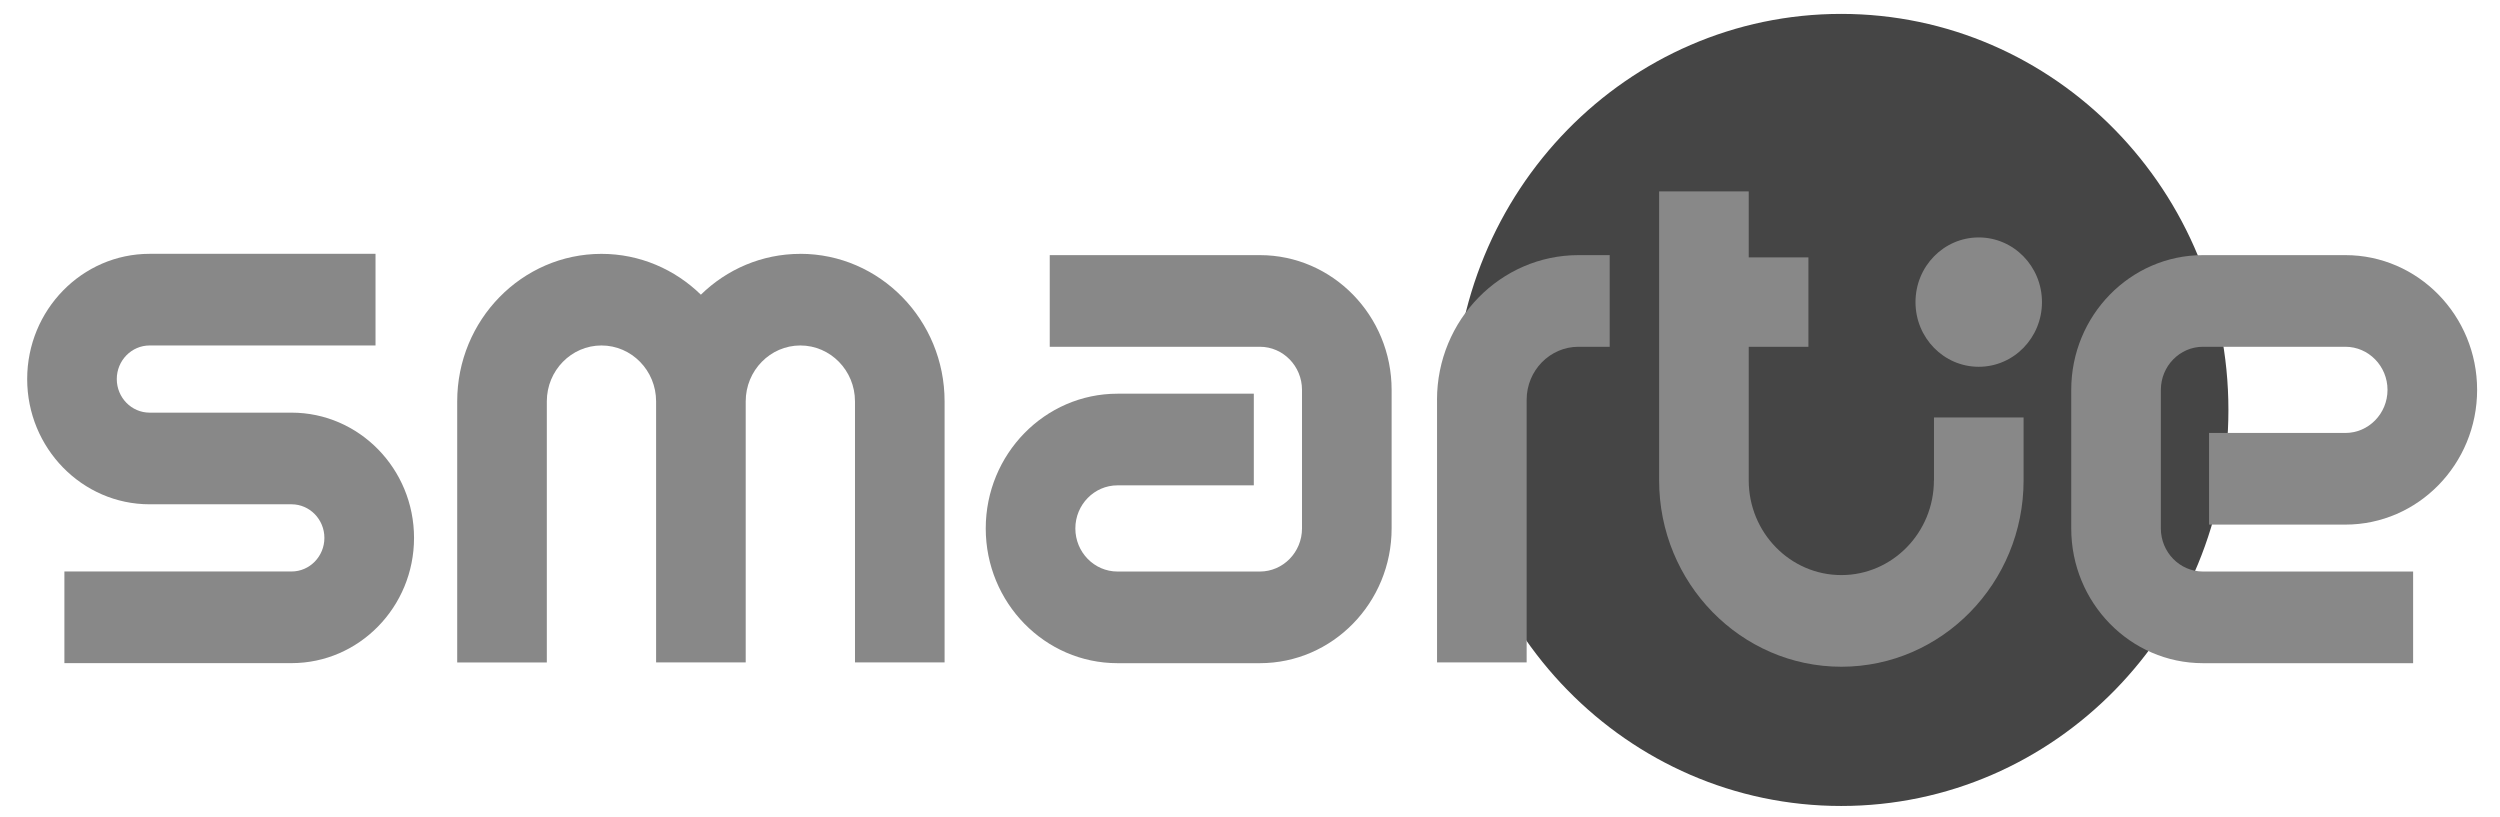 <svg width="202" height="66" viewBox="0 0 202 66" fill="none" xmlns="http://www.w3.org/2000/svg">
<path d="M148.768 65.123C166.048 65.123 180.056 50.796 180.056 33.123C180.056 15.45 166.048 1.123 148.768 1.123C131.488 1.123 117.48 15.45 117.48 33.123C117.48 50.796 131.488 65.123 148.768 65.123Z" fill="#454545"/>
<path d="M159.881 19.185C157.059 19.185 154.772 21.523 154.772 24.41C154.772 27.297 157.059 29.636 159.881 29.636C162.704 29.636 164.991 27.297 164.991 24.41C164.991 21.523 162.704 19.185 159.881 19.185Z" fill="#888888"/>
<path d="M64.665 20.512C61.553 20.512 58.722 21.767 56.631 23.81C54.538 21.77 51.71 20.512 48.598 20.512C42.172 20.512 36.942 25.858 36.942 32.432V53.526H44.183V32.429C44.183 29.94 46.164 27.914 48.598 27.914C51.032 27.914 53.013 29.94 53.013 32.429V53.523H60.253V32.429C60.253 29.94 62.234 27.914 64.668 27.914C67.102 27.914 69.083 29.94 69.083 32.429V53.523H76.323V32.429C76.323 25.858 71.096 20.509 64.668 20.509L64.665 20.512Z" fill="#888888"/>
<path d="M116.113 32.304V53.522H123.353V32.304C123.353 29.941 125.232 28.019 127.543 28.019H130.063V20.614H127.543C121.241 20.614 116.11 25.859 116.11 32.307L116.113 32.304Z" fill="#888888"/>
<path d="M101.798 20.614H84.819V28.019H101.798C103.674 28.019 105.202 29.582 105.202 31.501V42.698C105.202 44.617 103.674 46.18 101.798 46.18H90.293C88.416 46.18 86.888 44.617 86.888 42.698C86.888 40.779 88.416 39.216 90.293 39.216H101.308V31.811H90.293C84.422 31.811 79.648 36.694 79.648 42.698C79.648 48.702 84.422 53.585 90.293 53.585H101.798C107.669 53.585 112.443 48.702 112.443 42.698V31.501C112.443 25.497 107.666 20.614 101.798 20.614Z" fill="#888888"/>
<path d="M189.506 34.983H178.492V42.388H189.506C195.377 42.388 200.151 37.505 200.151 31.501C200.151 25.497 195.377 20.614 189.506 20.614H178.001C172.13 20.614 167.356 25.497 167.356 31.501V42.698C167.356 48.702 172.13 53.585 178.001 53.585H194.98V46.18H178.001C176.125 46.18 174.597 44.617 174.597 42.698V31.501C174.597 29.582 176.125 28.019 178.001 28.019H189.506C191.383 28.019 192.911 29.582 192.911 31.501C192.911 33.42 191.383 34.983 189.506 34.983Z" fill="#888888"/>
<path d="M23.557 33.342H12.09C10.626 33.342 9.436 32.125 9.436 30.628C9.436 29.131 10.626 27.914 12.09 27.914H30.342V20.509H12.09C6.632 20.509 2.196 25.049 2.196 30.628C2.196 36.207 6.635 40.747 12.09 40.747H23.557C25.021 40.747 26.211 41.965 26.211 43.462C26.211 44.958 25.021 46.176 23.557 46.176H5.203V53.581H23.557C29.015 53.581 33.454 49.041 33.454 43.462C33.454 37.882 29.015 33.342 23.557 33.342Z" fill="#888888"/>
<path d="M156.26 38.815C156.26 43.034 152.904 46.467 148.779 46.467C144.653 46.467 141.297 43.034 141.297 38.815V28.019H146.12V20.797H141.297V15.465H134.057V38.812C134.057 47.117 140.662 53.872 148.782 53.872C156.901 53.872 163.506 47.117 163.506 38.812V33.732H156.266V38.812L156.26 38.815Z" fill="#888888"/>
</svg>
